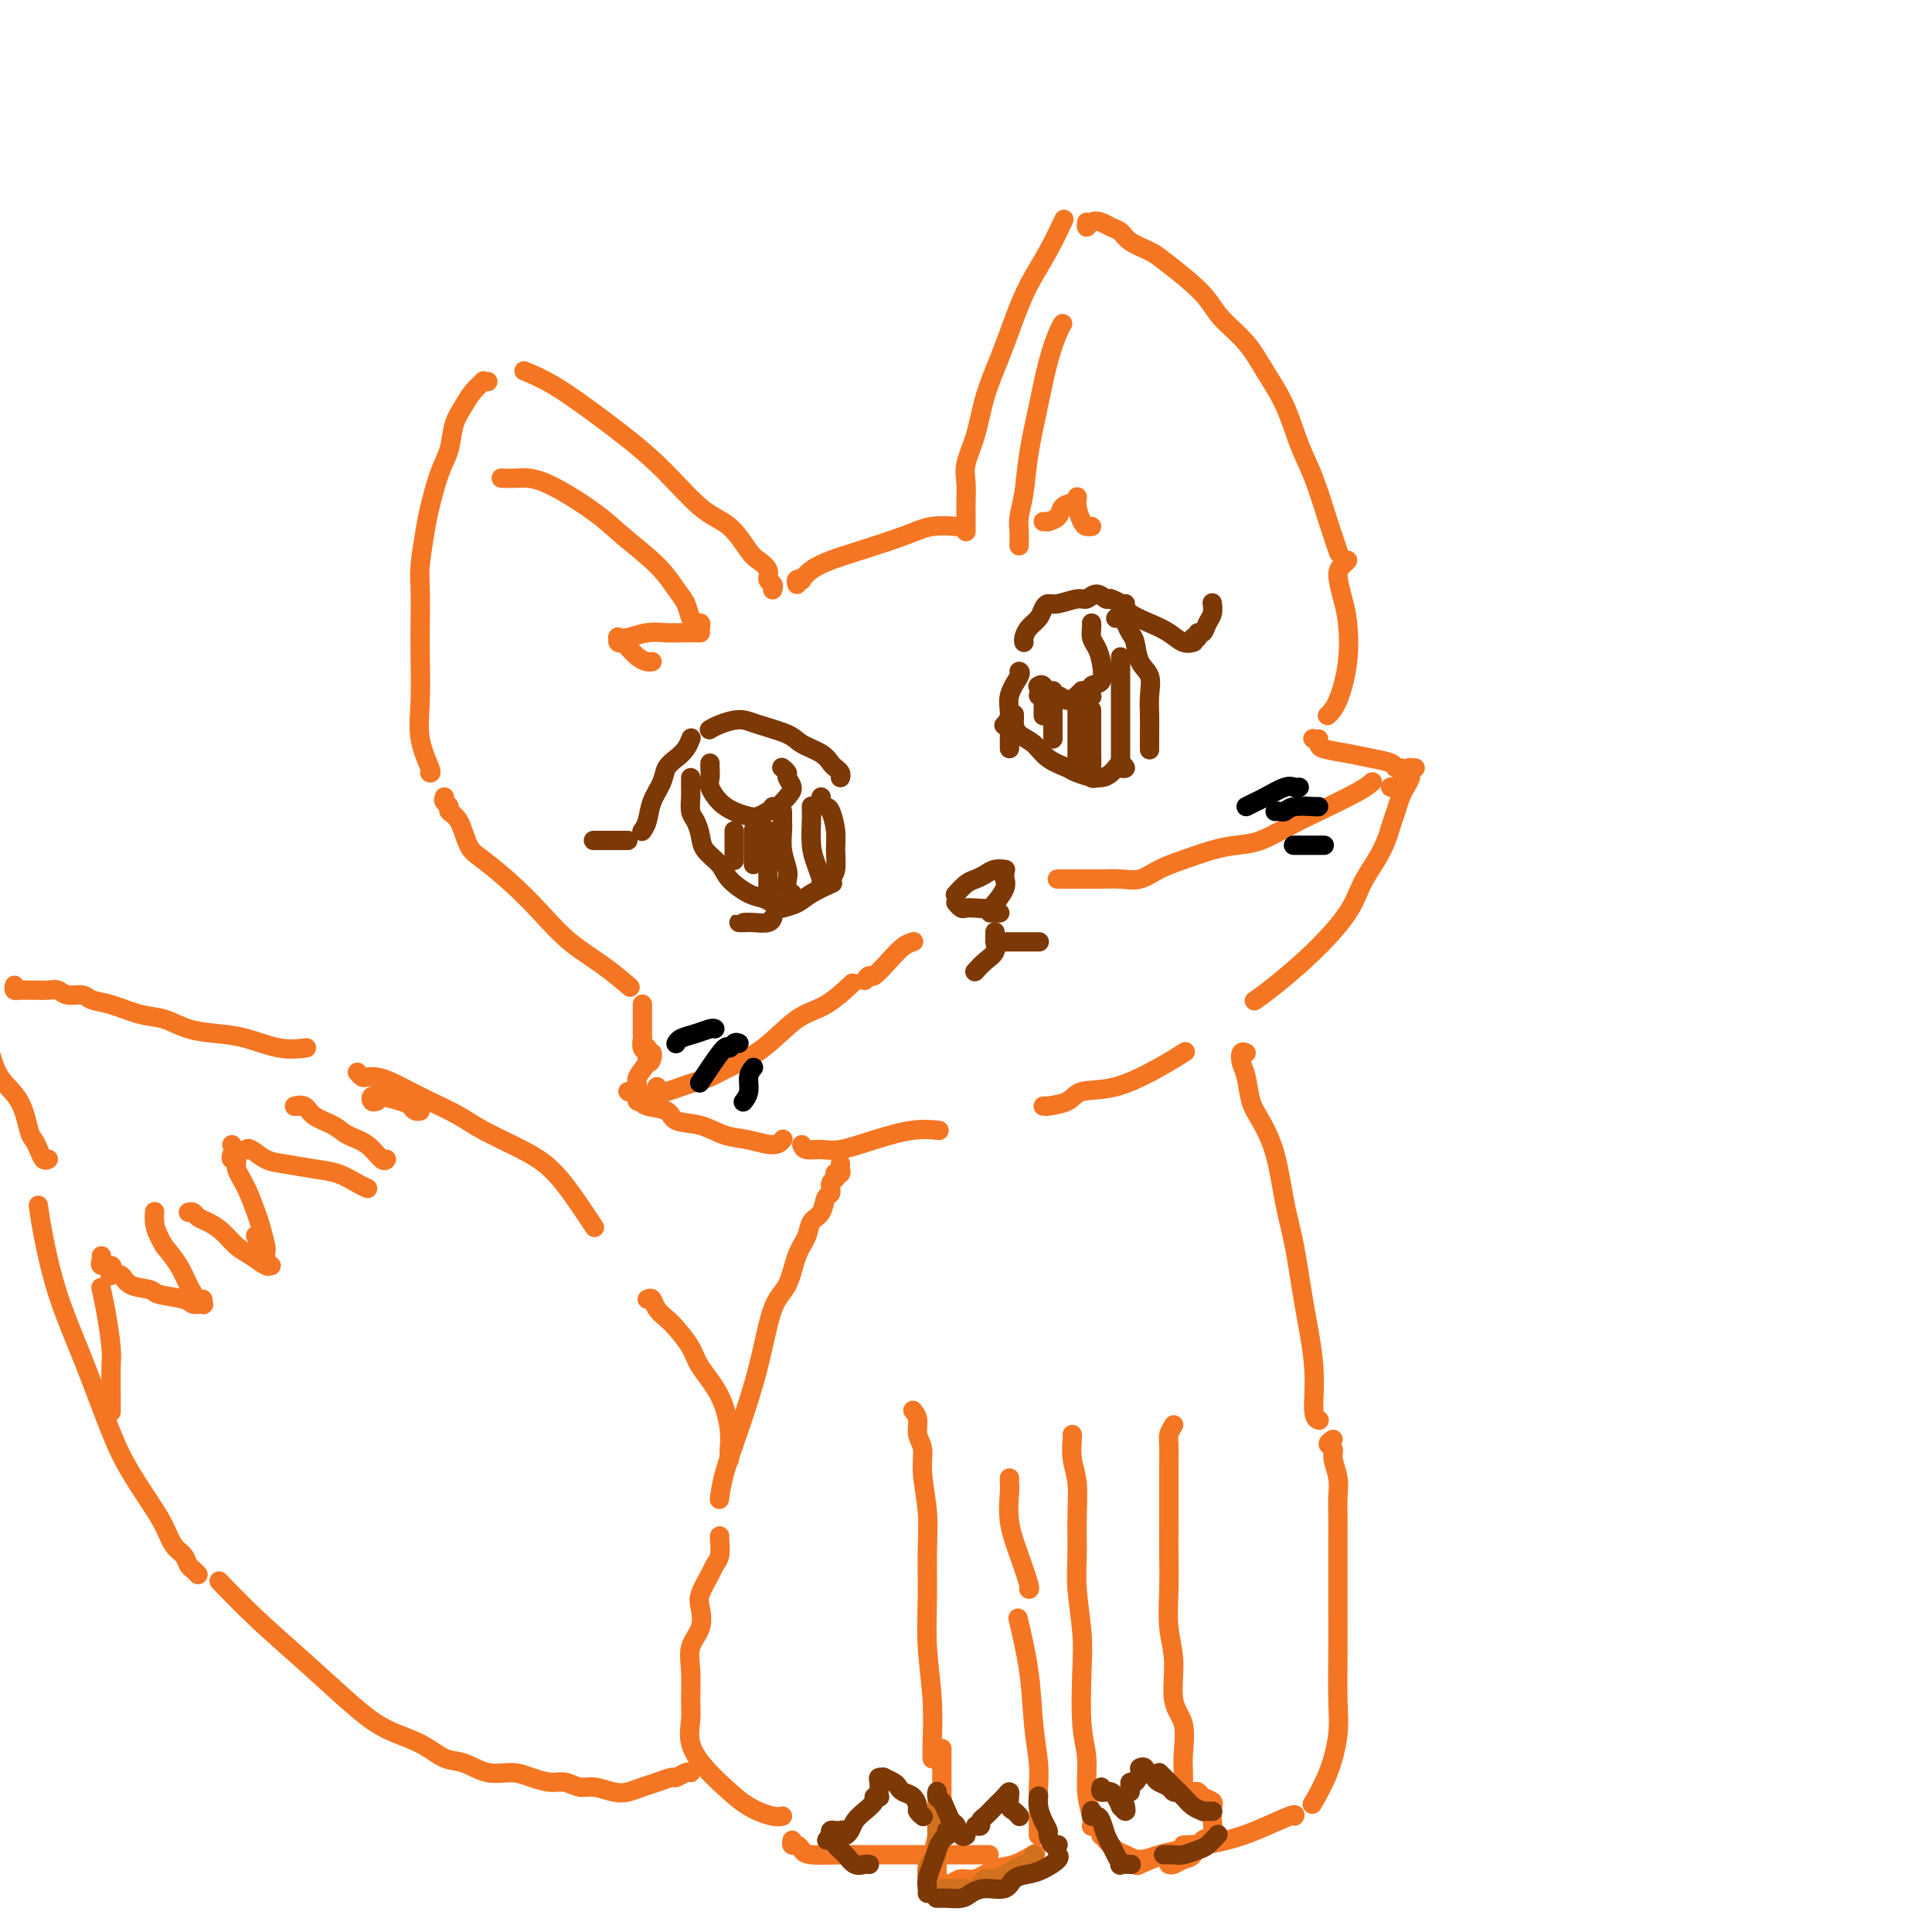 <svg viewBox='0 0 400 400' version='1.1' xmlns='http://www.w3.org/2000/svg' xmlns:xlink='http://www.w3.org/1999/xlink'><g fill='none' stroke='#F47623' stroke-width='4' stroke-linecap='round' stroke-linejoin='round'><path d='M160,122c-0.034,0.095 -0.068,0.191 0,0c0.068,-0.191 0.238,-0.667 0,-1c-0.238,-0.333 -0.884,-0.523 -1,-1c-0.116,-0.477 0.296,-1.242 0,-2c-0.296,-0.758 -1.302,-1.508 -2,-2c-0.698,-0.492 -1.088,-0.726 -2,-2c-0.912,-1.274 -2.345,-3.587 -4,-5c-1.655,-1.413 -3.530,-1.927 -6,-4c-2.470,-2.073 -5.535,-5.705 -9,-9c-3.465,-3.295 -7.331,-6.254 -11,-9c-3.669,-2.746 -7.142,-5.278 -10,-7c-2.858,-1.722 -5.102,-2.635 -6,-3c-0.898,-0.365 -0.449,-0.183 0,0'/><path d='M101,79c-0.471,0.043 -0.942,0.085 -1,0c-0.058,-0.085 0.298,-0.298 0,0c-0.298,0.298 -1.248,1.108 -2,2c-0.752,0.892 -1.304,1.866 -2,3c-0.696,1.134 -1.534,2.428 -2,4c-0.466,1.572 -0.559,3.421 -1,5c-0.441,1.579 -1.228,2.888 -2,5c-0.772,2.112 -1.527,5.028 -2,7c-0.473,1.972 -0.663,2.999 -1,5c-0.337,2.001 -0.822,4.977 -1,7c-0.178,2.023 -0.050,3.095 0,5c0.050,1.905 0.021,4.644 0,7c-0.021,2.356 -0.034,4.330 0,7c0.034,2.670 0.114,6.036 0,9c-0.114,2.964 -0.422,5.526 0,8c0.422,2.474 1.575,4.858 2,6c0.425,1.142 0.121,1.040 0,1c-0.121,-0.040 -0.061,-0.020 0,0'/><path d='M165,121c-0.123,-0.410 -0.246,-0.820 0,-1c0.246,-0.180 0.862,-0.130 1,0c0.138,0.130 -0.200,0.341 0,0c0.200,-0.341 0.939,-1.234 2,-2c1.061,-0.766 2.443,-1.407 4,-2c1.557,-0.593 3.290,-1.140 6,-2c2.710,-0.860 6.396,-2.035 9,-3c2.604,-0.965 4.124,-1.721 6,-2c1.876,-0.279 4.107,-0.080 5,0c0.893,0.080 0.446,0.040 0,0'/><path d='M200,110c0.000,0.070 0.001,0.140 0,0c-0.001,-0.140 -0.002,-0.489 0,-1c0.002,-0.511 0.007,-1.183 0,-2c-0.007,-0.817 -0.025,-1.780 0,-3c0.025,-1.220 0.092,-2.697 0,-4c-0.092,-1.303 -0.345,-2.433 0,-4c0.345,-1.567 1.288,-3.572 2,-6c0.712,-2.428 1.194,-5.280 2,-8c0.806,-2.720 1.936,-5.308 3,-8c1.064,-2.692 2.061,-5.489 3,-8c0.939,-2.511 1.819,-4.735 3,-7c1.181,-2.265 2.664,-4.571 4,-7c1.336,-2.429 2.525,-4.980 3,-6c0.475,-1.020 0.238,-0.510 0,0'/><path d='M225,46c-0.065,0.529 -0.130,1.058 0,1c0.130,-0.058 0.456,-0.703 1,-1c0.544,-0.297 1.308,-0.245 2,0c0.692,0.245 1.313,0.683 2,1c0.687,0.317 1.439,0.514 2,1c0.561,0.486 0.930,1.263 2,2c1.070,0.737 2.840,1.434 4,2c1.160,0.566 1.710,0.999 3,2c1.290,1.001 3.320,2.569 5,4c1.680,1.431 3.009,2.725 4,4c0.991,1.275 1.644,2.531 3,4c1.356,1.469 3.416,3.151 5,5c1.584,1.849 2.693,3.865 4,6c1.307,2.135 2.813,4.391 4,7c1.187,2.609 2.056,5.572 3,8c0.944,2.428 1.964,4.321 3,7c1.036,2.679 2.086,6.144 3,9c0.914,2.856 1.690,5.102 2,6c0.310,0.898 0.155,0.449 0,0'/><path d='M92,165c-0.126,0.333 -0.252,0.666 0,1c0.252,0.334 0.883,0.668 1,1c0.117,0.332 -0.280,0.664 0,1c0.280,0.336 1.238,0.678 2,2c0.762,1.322 1.328,3.623 2,5c0.672,1.377 1.452,1.830 3,3c1.548,1.170 3.866,3.057 6,5c2.134,1.943 4.086,3.943 6,6c1.914,2.057 3.791,4.170 6,6c2.209,1.830 4.748,3.377 7,5c2.252,1.623 4.215,3.321 5,4c0.785,0.679 0.393,0.340 0,0'/><path d='M279,116c-0.286,0.320 -0.573,0.641 -1,1c-0.427,0.359 -0.996,0.757 -1,2c-0.004,1.243 0.555,3.332 1,5c0.445,1.668 0.774,2.917 1,5c0.226,2.083 0.349,5.002 0,8c-0.349,2.998 -1.171,6.076 -2,8c-0.829,1.924 -1.665,2.692 -2,3c-0.335,0.308 -0.167,0.154 0,0'/><path d='M133,208c0.000,-0.081 0.000,-0.162 0,0c-0.000,0.162 -0.000,0.568 0,1c0.000,0.432 0.000,0.889 0,1c-0.000,0.111 -0.000,-0.125 0,0c0.000,0.125 0.000,0.610 0,1c-0.000,0.390 -0.001,0.686 0,1c0.001,0.314 0.004,0.647 0,1c-0.004,0.353 -0.015,0.725 0,1c0.015,0.275 0.057,0.452 0,1c-0.057,0.548 -0.211,1.466 0,2c0.211,0.534 0.788,0.682 1,1c0.212,0.318 0.061,0.805 0,1c-0.061,0.195 -0.030,0.097 0,0'/><path d='M134,219c0.381,1.762 0.833,0.667 1,0c0.167,-0.667 0.048,-0.905 0,-1c-0.048,-0.095 -0.024,-0.048 0,0'/><path d='M134,217c0.017,-0.073 0.033,-0.146 0,0c-0.033,0.146 -0.117,0.512 0,1c0.117,0.488 0.433,1.097 0,2c-0.433,0.903 -1.616,2.098 -2,3c-0.384,0.902 0.032,1.510 0,2c-0.032,0.490 -0.511,0.864 -1,1c-0.489,0.136 -0.989,0.036 -1,0c-0.011,-0.036 0.467,-0.007 1,0c0.533,0.007 1.123,-0.009 1,0c-0.123,0.009 -0.957,0.041 -1,0c-0.043,-0.041 0.707,-0.155 1,0c0.293,0.155 0.131,0.581 0,1c-0.131,0.419 -0.231,0.832 0,1c0.231,0.168 0.794,0.090 1,0c0.206,-0.090 0.056,-0.194 0,0c-0.056,0.194 -0.018,0.686 1,1c1.018,0.314 3.015,0.451 4,1c0.985,0.549 0.956,1.511 2,2c1.044,0.489 3.159,0.506 5,1c1.841,0.494 3.408,1.467 5,2c1.592,0.533 3.210,0.627 5,1c1.790,0.373 3.751,1.023 5,1c1.249,-0.023 1.785,-0.721 2,-1c0.215,-0.279 0.107,-0.140 0,0'/><path d='M273,153c-0.392,0.024 -0.784,0.048 -1,0c-0.216,-0.048 -0.257,-0.167 0,0c0.257,0.167 0.811,0.622 1,1c0.189,0.378 0.011,0.679 1,1c0.989,0.321 3.144,0.660 5,1c1.856,0.340 3.412,0.679 5,1c1.588,0.321 3.209,0.622 4,1c0.791,0.378 0.751,0.833 1,1c0.249,0.167 0.785,0.048 1,0c0.215,-0.048 0.107,-0.024 0,0'/><path d='M292,159c0.536,-0.007 1.073,-0.014 1,0c-0.073,0.014 -0.755,0.049 -1,0c-0.245,-0.049 -0.054,-0.180 0,0c0.054,0.180 -0.028,0.673 0,1c0.028,0.327 0.166,0.488 0,1c-0.166,0.512 -0.636,1.376 -1,2c-0.364,0.624 -0.622,1.009 -1,2c-0.378,0.991 -0.877,2.588 -1,3c-0.123,0.412 0.129,-0.362 0,0c-0.129,0.362 -0.639,1.861 -1,3c-0.361,1.139 -0.571,1.919 -1,3c-0.429,1.081 -1.076,2.463 -2,4c-0.924,1.537 -2.125,3.228 -3,5c-0.875,1.772 -1.422,3.624 -3,6c-1.578,2.376 -4.186,5.276 -7,8c-2.814,2.724 -5.835,5.272 -8,7c-2.165,1.728 -3.476,2.637 -4,3c-0.524,0.363 -0.262,0.182 0,0'/><path d='M166,237c0.162,0.435 0.324,0.869 1,1c0.676,0.131 1.867,-0.042 3,0c1.133,0.042 2.210,0.299 4,0c1.790,-0.299 4.294,-1.152 7,-2c2.706,-0.848 5.613,-1.690 8,-2c2.387,-0.310 4.253,-0.089 5,0c0.747,0.089 0.373,0.044 0,0'/><path d='M217,229c-0.565,0.004 -1.130,0.008 -1,0c0.130,-0.008 0.953,-0.027 1,0c0.047,0.027 -0.684,0.100 0,0c0.684,-0.100 2.783,-0.374 4,-1c1.217,-0.626 1.553,-1.604 3,-2c1.447,-0.396 4.007,-0.209 7,-1c2.993,-0.791 6.421,-2.559 9,-4c2.579,-1.441 4.308,-2.555 5,-3c0.692,-0.445 0.346,-0.223 0,0'/><path d='M174,241c-0.002,0.022 -0.004,0.045 0,0c0.004,-0.045 0.015,-0.156 0,0c-0.015,0.156 -0.055,0.581 0,1c0.055,0.419 0.207,0.832 0,1c-0.207,0.168 -0.773,0.091 -1,0c-0.227,-0.091 -0.117,-0.195 0,0c0.117,0.195 0.240,0.689 0,1c-0.240,0.311 -0.842,0.439 -1,1c-0.158,0.561 0.127,1.557 0,2c-0.127,0.443 -0.667,0.335 -1,1c-0.333,0.665 -0.458,2.103 -1,3c-0.542,0.897 -1.499,1.251 -2,2c-0.501,0.749 -0.545,1.891 -1,3c-0.455,1.109 -1.322,2.183 -2,4c-0.678,1.817 -1.169,4.375 -2,6c-0.831,1.625 -2.002,2.317 -3,5c-0.998,2.683 -1.823,7.357 -3,12c-1.177,4.643 -2.707,9.255 -4,13c-1.293,3.745 -2.348,6.624 -3,9c-0.652,2.376 -0.901,4.250 -1,5c-0.099,0.750 -0.050,0.375 0,0'/><path d='M149,318c-0.026,0.135 -0.053,0.270 0,1c0.053,0.730 0.185,2.056 0,3c-0.185,0.944 -0.689,1.505 -1,2c-0.311,0.495 -0.431,0.925 -1,2c-0.569,1.075 -1.588,2.795 -2,4c-0.412,1.205 -0.216,1.894 0,3c0.216,1.106 0.451,2.629 0,4c-0.451,1.371 -1.587,2.588 -2,4c-0.413,1.412 -0.102,3.017 0,5c0.102,1.983 -0.004,4.343 0,6c0.004,1.657 0.117,2.611 0,4c-0.117,1.389 -0.463,3.213 0,5c0.463,1.787 1.735,3.537 3,5c1.265,1.463 2.521,2.641 4,4c1.479,1.359 3.180,2.900 5,4c1.820,1.100 3.759,1.758 5,2c1.241,0.242 1.783,0.069 2,0c0.217,-0.069 0.108,-0.035 0,0'/><path d='M258,218c-0.398,-0.170 -0.795,-0.340 -1,0c-0.205,0.340 -0.217,1.191 0,2c0.217,0.809 0.663,1.575 1,3c0.337,1.425 0.566,3.509 1,5c0.434,1.491 1.074,2.388 2,4c0.926,1.612 2.137,3.939 3,7c0.863,3.061 1.379,6.855 2,10c0.621,3.145 1.347,5.641 2,9c0.653,3.359 1.233,7.580 2,12c0.767,4.420 1.721,9.041 2,13c0.279,3.959 -0.117,7.258 0,9c0.117,1.742 0.748,1.926 1,2c0.252,0.074 0.126,0.037 0,0'/><path d='M276,298c-0.544,0.344 -1.088,0.689 -1,1c0.088,0.311 0.808,0.590 1,1c0.192,0.410 -0.145,0.953 0,2c0.145,1.047 0.771,2.598 1,4c0.229,1.402 0.061,2.656 0,4c-0.061,1.344 -0.016,2.780 0,4c0.016,1.220 0.005,2.226 0,4c-0.005,1.774 -0.002,4.318 0,6c0.002,1.682 0.002,2.501 0,4c-0.002,1.499 -0.005,3.676 0,6c0.005,2.324 0.018,4.795 0,8c-0.018,3.205 -0.068,7.143 0,10c0.068,2.857 0.255,4.632 0,7c-0.255,2.368 -0.953,5.330 -2,8c-1.047,2.670 -2.442,5.049 -3,6c-0.558,0.951 -0.279,0.476 0,0'/><path d='M164,381c-0.088,0.445 -0.177,0.890 0,1c0.177,0.110 0.618,-0.114 1,0c0.382,0.114 0.703,0.566 1,1c0.297,0.434 0.568,0.848 2,1c1.432,0.152 4.024,0.041 6,0c1.976,-0.041 3.336,-0.011 5,0c1.664,0.011 3.631,0.003 6,0c2.369,-0.003 5.140,-0.001 7,0c1.860,0.001 2.808,0.000 5,0c2.192,-0.000 5.626,-0.000 7,0c1.374,0.000 0.687,0.000 0,0'/><path d='M245,382c0.302,-0.001 0.603,-0.003 1,0c0.397,0.003 0.889,0.010 1,0c0.111,-0.010 -0.159,-0.038 0,0c0.159,0.038 0.746,0.144 2,0c1.254,-0.144 3.173,-0.536 5,-1c1.827,-0.464 3.562,-1.001 6,-2c2.438,-0.999 5.579,-2.461 7,-3c1.421,-0.539 1.120,-0.154 1,0c-0.120,0.154 -0.060,0.077 0,0'/><path d='M189,292c0.455,0.570 0.910,1.140 1,2c0.090,0.860 -0.186,2.010 0,3c0.186,0.990 0.835,1.818 1,3c0.165,1.182 -0.153,2.716 0,5c0.153,2.284 0.777,5.317 1,8c0.223,2.683 0.046,5.015 0,8c-0.046,2.985 0.040,6.621 0,10c-0.040,3.379 -0.207,6.499 0,10c0.207,3.501 0.787,7.382 1,11c0.213,3.618 0.057,6.974 0,9c-0.057,2.026 -0.016,2.722 0,3c0.016,0.278 0.008,0.139 0,0'/><path d='M195,362c0.000,0.449 0.000,0.898 0,1c-0.000,0.102 -0.000,-0.144 0,0c0.000,0.144 0.000,0.676 0,1c-0.000,0.324 -0.000,0.440 0,1c0.000,0.560 0.001,1.566 0,2c-0.001,0.434 -0.004,0.298 0,1c0.004,0.702 0.016,2.241 0,3c-0.016,0.759 -0.060,0.737 0,1c0.060,0.263 0.222,0.810 0,2c-0.222,1.190 -0.830,3.022 -1,4c-0.170,0.978 0.098,1.100 0,2c-0.098,0.900 -0.562,2.577 -1,4c-0.438,1.423 -0.849,2.591 -1,3c-0.151,0.409 -0.040,0.058 0,0c0.040,-0.058 0.011,0.177 0,0c-0.011,-0.177 -0.003,-0.765 0,-1c0.003,-0.235 0.002,-0.118 0,0'/><path d='M194,385c-0.001,0.334 -0.002,0.668 0,1c0.002,0.332 0.007,0.663 0,1c-0.007,0.337 -0.028,0.680 0,1c0.028,0.320 0.104,0.617 0,1c-0.104,0.383 -0.388,0.851 0,1c0.388,0.149 1.447,-0.020 2,0c0.553,0.020 0.600,0.228 1,0c0.400,-0.228 1.151,-0.892 2,-1c0.849,-0.108 1.794,0.338 3,0c1.206,-0.338 2.674,-1.462 4,-2c1.326,-0.538 2.511,-0.491 4,-1c1.489,-0.509 3.283,-1.574 4,-2c0.717,-0.426 0.359,-0.213 0,0'/><path d='M215,380c-0.000,-0.361 -0.000,-0.721 0,-1c0.000,-0.279 0.001,-0.476 0,-1c-0.001,-0.524 -0.004,-1.374 0,-2c0.004,-0.626 0.013,-1.029 0,-2c-0.013,-0.971 -0.049,-2.510 0,-4c0.049,-1.490 0.185,-2.930 0,-5c-0.185,-2.070 -0.689,-4.771 -1,-8c-0.311,-3.229 -0.430,-6.985 -1,-11c-0.570,-4.015 -1.591,-8.290 -2,-10c-0.409,-1.710 -0.204,-0.855 0,0'/><path d='M209,306c-0.012,0.334 -0.024,0.668 0,1c0.024,0.332 0.083,0.663 0,2c-0.083,1.337 -0.310,3.679 0,6c0.310,2.321 1.155,4.622 2,7c0.845,2.378 1.689,4.832 2,6c0.311,1.168 0.089,1.048 0,1c-0.089,-0.048 -0.044,-0.024 0,0'/><path d='M222,297c0.030,0.079 0.061,0.158 0,1c-0.061,0.842 -0.213,2.447 0,4c0.213,1.553 0.793,3.054 1,5c0.207,1.946 0.042,4.338 0,7c-0.042,2.662 0.040,5.593 0,8c-0.040,2.407 -0.203,4.290 0,7c0.203,2.710 0.771,6.247 1,9c0.229,2.753 0.118,4.723 0,8c-0.118,3.277 -0.242,7.863 0,11c0.242,3.137 0.849,4.827 1,7c0.151,2.173 -0.156,4.831 0,7c0.156,2.169 0.774,3.849 1,5c0.226,1.151 0.061,1.771 0,2c-0.061,0.229 -0.017,0.065 0,0c0.017,-0.065 0.009,-0.033 0,0'/><path d='M228,379c0.017,0.438 0.034,0.876 0,1c-0.034,0.124 -0.120,-0.067 0,0c0.120,0.067 0.447,0.393 1,1c0.553,0.607 1.333,1.494 2,2c0.667,0.506 1.219,0.629 2,1c0.781,0.371 1.789,0.989 3,1c1.211,0.011 2.626,-0.585 4,-1c1.374,-0.415 2.709,-0.647 4,-1c1.291,-0.353 2.540,-0.826 3,-1c0.460,-0.174 0.131,-0.050 0,0c-0.131,0.050 -0.066,0.025 0,0'/><path d='M243,295c-0.423,0.704 -0.845,1.408 -1,2c-0.155,0.592 -0.042,1.072 0,2c0.042,0.928 0.011,2.303 0,4c-0.011,1.697 -0.004,3.716 0,6c0.004,2.284 0.005,4.834 0,7c-0.005,2.166 -0.018,3.948 0,6c0.018,2.052 0.065,4.374 0,7c-0.065,2.626 -0.242,5.557 0,8c0.242,2.443 0.902,4.399 1,7c0.098,2.601 -0.366,5.846 0,8c0.366,2.154 1.562,3.218 2,5c0.438,1.782 0.117,4.281 0,6c-0.117,1.719 -0.031,2.657 0,4c0.031,1.343 0.008,3.092 0,4c-0.008,0.908 -0.002,0.974 0,1c0.002,0.026 0.001,0.013 0,0'/><path d='M245,371c0.024,-0.000 0.048,-0.001 0,0c-0.048,0.001 -0.169,0.003 0,0c0.169,-0.003 0.627,-0.012 1,0c0.373,0.012 0.660,0.045 1,0c0.340,-0.045 0.732,-0.167 1,0c0.268,0.167 0.411,0.624 1,1c0.589,0.376 1.623,0.672 2,1c0.377,0.328 0.095,0.688 0,1c-0.095,0.312 -0.003,0.578 0,1c0.003,0.422 -0.082,1.002 0,2c0.082,0.998 0.331,2.415 0,3c-0.331,0.585 -1.241,0.339 -2,1c-0.759,0.661 -1.366,2.230 -2,3c-0.634,0.770 -1.294,0.743 -2,1c-0.706,0.257 -1.459,0.800 -2,1c-0.541,0.200 -0.869,0.057 -1,0c-0.131,-0.057 -0.066,-0.029 0,0'/><path d='M247,382c0.105,0.026 0.209,0.053 0,0c-0.209,-0.053 -0.733,-0.185 -1,0c-0.267,0.185 -0.278,0.689 -1,1c-0.722,0.311 -2.156,0.430 -4,1c-1.844,0.570 -4.098,1.591 -5,2c-0.902,0.409 -0.451,0.204 0,0'/><path d='M143,367c-0.207,-0.120 -0.414,-0.239 -1,0c-0.586,0.239 -1.549,0.838 -2,1c-0.451,0.162 -0.388,-0.113 -1,0c-0.612,0.113 -1.900,0.615 -3,1c-1.100,0.385 -2.013,0.654 -3,1c-0.987,0.346 -2.049,0.768 -3,1c-0.951,0.232 -1.790,0.273 -3,0c-1.210,-0.273 -2.792,-0.860 -4,-1c-1.208,-0.140 -2.044,0.169 -3,0c-0.956,-0.169 -2.032,-0.814 -3,-1c-0.968,-0.186 -1.826,0.086 -3,0c-1.174,-0.086 -2.662,-0.532 -4,-1c-1.338,-0.468 -2.526,-0.958 -4,-1c-1.474,-0.042 -3.236,0.362 -5,0c-1.764,-0.362 -3.531,-1.492 -5,-2c-1.469,-0.508 -2.640,-0.394 -4,-1c-1.360,-0.606 -2.909,-1.933 -5,-3c-2.091,-1.067 -4.722,-1.874 -7,-3c-2.278,-1.126 -4.201,-2.573 -7,-5c-2.799,-2.427 -6.472,-5.836 -10,-9c-3.528,-3.164 -6.911,-6.083 -10,-9c-3.089,-2.917 -5.882,-5.834 -7,-7c-1.118,-1.166 -0.559,-0.583 0,0'/><path d='M41,326c-0.327,-0.361 -0.653,-0.721 -1,-1c-0.347,-0.279 -0.713,-0.476 -1,-1c-0.287,-0.524 -0.495,-1.376 -1,-2c-0.505,-0.624 -1.305,-1.020 -2,-2c-0.695,-0.980 -1.283,-2.542 -2,-4c-0.717,-1.458 -1.563,-2.810 -3,-5c-1.437,-2.190 -3.463,-5.217 -5,-8c-1.537,-2.783 -2.583,-5.321 -4,-9c-1.417,-3.679 -3.203,-8.500 -5,-13c-1.797,-4.500 -3.605,-8.680 -5,-13c-1.395,-4.320 -2.375,-8.778 -3,-12c-0.625,-3.222 -0.893,-5.206 -1,-6c-0.107,-0.794 -0.054,-0.397 0,0'/><path d='M10,240c-0.334,0.171 -0.668,0.342 -1,0c-0.332,-0.342 -0.662,-1.198 -1,-2c-0.338,-0.802 -0.683,-1.550 -1,-2c-0.317,-0.450 -0.607,-0.601 -1,-2c-0.393,-1.399 -0.889,-4.045 -2,-6c-1.111,-1.955 -2.838,-3.219 -4,-5c-1.162,-1.781 -1.761,-4.080 -2,-5c-0.239,-0.920 -0.120,-0.460 0,0'/><path d='M3,204c-0.094,0.423 -0.187,0.846 0,1c0.187,0.154 0.655,0.040 1,0c0.345,-0.040 0.567,-0.007 1,0c0.433,0.007 1.079,-0.013 2,0c0.921,0.013 2.118,0.059 3,0c0.882,-0.059 1.448,-0.224 2,0c0.552,0.224 1.091,0.838 2,1c0.909,0.162 2.188,-0.126 3,0c0.812,0.126 1.156,0.667 2,1c0.844,0.333 2.188,0.457 4,1c1.812,0.543 4.092,1.506 6,2c1.908,0.494 3.443,0.518 5,1c1.557,0.482 3.136,1.422 5,2c1.864,0.578 4.013,0.796 6,1c1.987,0.204 3.811,0.395 6,1c2.189,0.605 4.743,1.624 7,2c2.257,0.376 4.216,0.107 5,0c0.784,-0.107 0.392,-0.054 0,0'/><path d='M74,222c0.353,0.418 0.706,0.836 1,1c0.294,0.164 0.530,0.073 1,0c0.470,-0.073 1.175,-0.130 2,0c0.825,0.130 1.771,0.445 3,1c1.229,0.555 2.743,1.348 4,2c1.257,0.652 2.259,1.163 4,2c1.741,0.837 4.221,1.999 6,3c1.779,1.001 2.859,1.841 5,3c2.141,1.159 5.344,2.636 8,4c2.656,1.364 4.763,2.613 7,5c2.237,2.387 4.602,5.912 6,8c1.398,2.088 1.828,2.739 2,3c0.172,0.261 0.086,0.130 0,0'/><path d='M134,269c0.360,-0.175 0.719,-0.350 1,0c0.281,0.350 0.482,1.225 1,2c0.518,0.775 1.353,1.450 2,2c0.647,0.550 1.105,0.976 2,2c0.895,1.024 2.226,2.648 3,4c0.774,1.352 0.992,2.433 2,4c1.008,1.567 2.806,3.622 4,6c1.194,2.378 1.784,5.081 2,7c0.216,1.919 0.058,3.055 0,4c-0.058,0.945 -0.017,1.699 0,2c0.017,0.301 0.008,0.151 0,0'/><path d='M23,292c-0.002,0.321 -0.003,0.643 0,0c0.003,-0.643 0.011,-2.250 0,-4c-0.011,-1.750 -0.042,-3.643 0,-5c0.042,-1.357 0.156,-2.178 0,-4c-0.156,-1.822 -0.580,-4.644 -1,-7c-0.420,-2.356 -0.834,-4.244 -1,-5c-0.166,-0.756 -0.083,-0.378 0,0'/><path d='M21,260c-0.016,0.455 -0.033,0.910 0,1c0.033,0.090 0.114,-0.186 0,0c-0.114,0.186 -0.423,0.834 0,1c0.423,0.166 1.577,-0.152 2,0c0.423,0.152 0.113,0.772 0,1c-0.113,0.228 -0.030,0.065 0,0c0.030,-0.065 0.006,-0.031 0,0c-0.006,0.031 0.005,0.059 0,0c-0.005,-0.059 -0.026,-0.205 0,0c0.026,0.205 0.098,0.762 0,1c-0.098,0.238 -0.367,0.158 0,0c0.367,-0.158 1.370,-0.393 2,0c0.630,0.393 0.889,1.416 2,2c1.111,0.584 3.076,0.731 4,1c0.924,0.269 0.808,0.662 2,1c1.192,0.338 3.693,0.622 5,1c1.307,0.378 1.420,0.850 2,1c0.580,0.150 1.627,-0.020 2,0c0.373,0.020 0.070,0.232 0,0c-0.070,-0.232 0.092,-0.907 0,-1c-0.092,-0.093 -0.437,0.398 -1,0c-0.563,-0.398 -1.344,-1.684 -2,-3c-0.656,-1.316 -1.187,-2.662 -2,-4c-0.813,-1.338 -1.906,-2.669 -3,-4'/><path d='M34,258c-1.690,-2.869 -1.917,-4.042 -2,-5c-0.083,-0.958 -0.024,-1.702 0,-2c0.024,-0.298 0.012,-0.149 0,0'/><path d='M39,251c0.351,-0.093 0.702,-0.187 1,0c0.298,0.187 0.544,0.654 1,1c0.456,0.346 1.124,0.569 2,1c0.876,0.431 1.961,1.068 3,2c1.039,0.932 2.031,2.160 3,3c0.969,0.840 1.916,1.294 3,2c1.084,0.706 2.305,1.665 3,2c0.695,0.335 0.863,0.046 1,0c0.137,-0.046 0.243,0.152 0,0c-0.243,-0.152 -0.836,-0.654 -1,-1c-0.164,-0.346 0.100,-0.536 0,-1c-0.100,-0.464 -0.565,-1.202 -1,-2c-0.435,-0.798 -0.838,-1.657 -1,-2c-0.162,-0.343 -0.081,-0.172 0,0'/><path d='M48,237c0.000,0.000 0.100,0.100 0.1,0.1'/><path d='M48,239c-0.126,0.461 -0.251,0.921 0,1c0.251,0.079 0.879,-0.224 1,0c0.121,0.224 -0.265,0.974 0,2c0.265,1.026 1.181,2.327 2,4c0.819,1.673 1.540,3.716 2,5c0.460,1.284 0.659,1.808 1,3c0.341,1.192 0.822,3.052 1,4c0.178,0.948 0.051,0.985 0,1c-0.051,0.015 -0.025,0.007 0,0'/><path d='M51,238c-0.044,0.054 -0.088,0.109 0,0c0.088,-0.109 0.308,-0.381 1,0c0.692,0.381 1.855,1.415 3,2c1.145,0.585 2.272,0.721 4,1c1.728,0.279 4.057,0.702 6,1c1.943,0.298 3.501,0.472 5,1c1.499,0.528 2.938,1.410 4,2c1.062,0.590 1.748,0.890 2,1c0.252,0.110 0.072,0.032 0,0c-0.072,-0.032 -0.036,-0.016 0,0'/><path d='M62,229c-0.616,0.048 -1.233,0.096 -1,0c0.233,-0.096 1.314,-0.337 2,0c0.686,0.337 0.975,1.250 2,2c1.025,0.750 2.786,1.336 4,2c1.214,0.664 1.881,1.407 3,2c1.119,0.593 2.692,1.035 4,2c1.308,0.965 2.352,2.452 3,3c0.648,0.548 0.899,0.157 1,0c0.101,-0.157 0.050,-0.078 0,0'/><path d='M78,228c-0.393,0.115 -0.786,0.230 -1,0c-0.214,-0.230 -0.251,-0.805 0,-1c0.251,-0.195 0.788,-0.010 1,0c0.212,0.010 0.099,-0.155 1,0c0.901,0.155 2.816,0.630 4,1c1.184,0.370 1.637,0.635 2,1c0.363,0.365 0.636,0.829 1,1c0.364,0.171 0.818,0.049 1,0c0.182,-0.049 0.091,-0.024 0,0'/><path d='M145,130c0.088,-0.433 0.176,-0.866 0,-1c-0.176,-0.134 -0.617,0.031 -1,0c-0.383,-0.031 -0.710,-0.258 -1,-1c-0.290,-0.742 -0.543,-1.998 -1,-3c-0.457,-1.002 -1.118,-1.750 -2,-3c-0.882,-1.250 -1.986,-3.000 -4,-5c-2.014,-2.000 -4.939,-4.249 -7,-6c-2.061,-1.751 -3.257,-3.005 -6,-5c-2.743,-1.995 -7.034,-4.731 -10,-6c-2.966,-1.269 -4.606,-1.073 -6,-1c-1.394,0.073 -2.541,0.021 -3,0c-0.459,-0.021 -0.229,-0.010 0,0'/><path d='M145,131c-0.298,0.000 -0.596,0.000 -1,0c-0.404,-0.000 -0.915,-0.001 -1,0c-0.085,0.001 0.255,0.004 0,0c-0.255,-0.004 -1.106,-0.015 -2,0c-0.894,0.015 -1.833,0.056 -3,0c-1.167,-0.056 -2.562,-0.207 -4,0c-1.438,0.207 -2.917,0.774 -4,1c-1.083,0.226 -1.769,0.113 -2,0c-0.231,-0.113 -0.007,-0.224 0,0c0.007,0.224 -0.203,0.785 0,1c0.203,0.215 0.817,0.086 1,0c0.183,-0.086 -0.067,-0.128 0,0c0.067,0.128 0.449,0.427 1,1c0.551,0.573 1.271,1.422 2,2c0.729,0.578 1.465,0.886 2,1c0.535,0.114 0.867,0.032 1,0c0.133,-0.032 0.066,-0.016 0,0'/><path d='M211,113c-0.007,-0.259 -0.014,-0.519 0,-1c0.014,-0.481 0.048,-1.185 0,-2c-0.048,-0.815 -0.179,-1.742 0,-3c0.179,-1.258 0.667,-2.848 1,-5c0.333,-2.152 0.510,-4.868 1,-8c0.490,-3.132 1.294,-6.682 2,-10c0.706,-3.318 1.313,-6.405 2,-9c0.687,-2.595 1.454,-4.699 2,-6c0.546,-1.301 0.870,-1.800 1,-2c0.130,-0.200 0.065,-0.100 0,0'/><path d='M216,108c0.479,-0.016 0.958,-0.031 1,0c0.042,0.031 -0.353,0.110 0,0c0.353,-0.110 1.454,-0.408 2,-1c0.546,-0.592 0.539,-1.479 1,-2c0.461,-0.521 1.392,-0.677 2,-1c0.608,-0.323 0.894,-0.814 1,-1c0.106,-0.186 0.031,-0.068 0,0c-0.031,0.068 -0.020,0.085 0,0c0.020,-0.085 0.047,-0.271 0,0c-0.047,0.271 -0.170,1.001 0,2c0.170,0.999 0.633,2.268 1,3c0.367,0.732 0.637,0.928 1,1c0.363,0.072 0.818,0.021 1,0c0.182,-0.021 0.091,-0.010 0,0'/></g>
<g fill='none' stroke='#7C3805' stroke-width='4' stroke-linecap='round' stroke-linejoin='round'><path d='M174,161c0.091,-0.327 0.183,-0.654 0,-1c-0.183,-0.346 -0.640,-0.711 -1,-1c-0.360,-0.289 -0.624,-0.500 -1,-1c-0.376,-0.500 -0.865,-1.287 -2,-2c-1.135,-0.713 -2.916,-1.351 -4,-2c-1.084,-0.649 -1.471,-1.309 -3,-2c-1.529,-0.691 -4.200,-1.415 -6,-2c-1.800,-0.585 -2.730,-1.033 -4,-1c-1.270,0.033 -2.880,0.547 -4,1c-1.120,0.453 -1.748,0.844 -2,1c-0.252,0.156 -0.126,0.078 0,0'/><path d='M143,153c0.068,-0.177 0.135,-0.355 0,0c-0.135,0.355 -0.474,1.241 -1,2c-0.526,0.759 -1.240,1.390 -2,2c-0.760,0.610 -1.566,1.201 -2,2c-0.434,0.799 -0.495,1.808 -1,3c-0.505,1.192 -1.455,2.567 -2,4c-0.545,1.433 -0.685,2.924 -1,4c-0.315,1.076 -0.804,1.736 -1,2c-0.196,0.264 -0.098,0.132 0,0'/><path d='M143,161c0.002,0.349 0.003,0.697 0,1c-0.003,0.303 -0.011,0.559 0,1c0.011,0.441 0.043,1.065 0,2c-0.043,0.935 -0.159,2.179 0,3c0.159,0.821 0.593,1.220 1,2c0.407,0.780 0.787,1.943 1,3c0.213,1.057 0.259,2.009 1,3c0.741,0.991 2.178,2.020 3,3c0.822,0.980 1.030,1.909 2,3c0.970,1.091 2.703,2.344 4,3c1.297,0.656 2.157,0.715 3,1c0.843,0.285 1.669,0.796 2,1c0.331,0.204 0.165,0.102 0,0'/><path d='M170,165c-0.091,0.314 -0.182,0.628 0,1c0.182,0.372 0.638,0.803 1,1c0.362,0.197 0.629,0.162 1,1c0.371,0.838 0.846,2.550 1,4c0.154,1.450 -0.011,2.637 0,4c0.011,1.363 0.199,2.901 0,4c-0.199,1.099 -0.784,1.757 -1,2c-0.216,0.243 -0.062,0.069 0,0c0.062,-0.069 0.031,-0.035 0,0'/><path d='M162,188c-0.281,0.069 -0.562,0.138 0,0c0.562,-0.138 1.968,-0.482 3,-1c1.032,-0.518 1.689,-1.211 3,-2c1.311,-0.789 3.276,-1.674 4,-2c0.724,-0.326 0.207,-0.093 0,0c-0.207,0.093 -0.103,0.047 0,0'/><path d='M208,150c-0.129,0.135 -0.259,0.271 0,0c0.259,-0.271 0.906,-0.948 1,-2c0.094,-1.052 -0.367,-2.478 0,-4c0.367,-1.522 1.560,-3.141 2,-4c0.440,-0.859 0.126,-0.960 0,-1c-0.126,-0.040 -0.063,-0.020 0,0'/><path d='M212,133c-0.059,-0.243 -0.118,-0.486 0,-1c0.118,-0.514 0.414,-1.299 1,-2c0.586,-0.701 1.463,-1.316 2,-2c0.537,-0.684 0.735,-1.436 1,-2c0.265,-0.564 0.599,-0.941 1,-1c0.401,-0.059 0.871,0.198 2,0c1.129,-0.198 2.917,-0.853 4,-1c1.083,-0.147 1.459,0.213 2,0c0.541,-0.213 1.245,-0.999 2,-1c0.755,-0.001 1.561,0.784 2,1c0.439,0.216 0.509,-0.138 1,0c0.491,0.138 1.401,0.768 2,1c0.599,0.232 0.885,0.066 1,0c0.115,-0.066 0.057,-0.033 0,0'/><path d='M229,124c0.474,0.018 0.948,0.035 1,0c0.052,-0.035 -0.317,-0.123 0,0c0.317,0.123 1.320,0.457 2,1c0.680,0.543 1.037,1.294 2,2c0.963,0.706 2.531,1.366 4,2c1.469,0.634 2.837,1.242 4,2c1.163,0.758 2.121,1.666 3,2c0.879,0.334 1.680,0.096 2,0c0.320,-0.096 0.160,-0.048 0,0'/><path d='M210,148c-0.003,-0.096 -0.006,-0.193 0,0c0.006,0.193 0.019,0.674 0,1c-0.019,0.326 -0.072,0.497 0,1c0.072,0.503 0.267,1.338 1,2c0.733,0.662 2.002,1.149 3,2c0.998,0.851 1.724,2.064 3,3c1.276,0.936 3.102,1.596 4,2c0.898,0.404 0.868,0.553 2,1c1.132,0.447 3.427,1.192 5,1c1.573,-0.192 2.423,-1.321 3,-2c0.577,-0.679 0.879,-0.908 1,-1c0.121,-0.092 0.060,-0.046 0,0'/><path d='M231,128c0.333,-0.061 0.665,-0.123 1,0c0.335,0.123 0.672,0.430 1,1c0.328,0.570 0.648,1.405 1,2c0.352,0.595 0.735,0.952 1,2c0.265,1.048 0.411,2.786 1,4c0.589,1.214 1.622,1.902 2,3c0.378,1.098 0.101,2.606 0,4c-0.101,1.394 -0.027,2.675 0,4c0.027,1.325 0.007,2.695 0,4c-0.007,1.305 -0.002,2.544 0,3c0.002,0.456 0.001,0.130 0,0c-0.001,-0.130 -0.000,-0.065 0,0'/><path d='M233,159c-0.565,-0.030 -1.131,-0.060 -1,0c0.131,0.060 0.958,0.208 1,0c0.042,-0.208 -0.702,-0.774 -1,-1c-0.298,-0.226 -0.149,-0.113 0,0'/><path d='M209,155c0.000,-0.200 0.000,-0.400 0,-1c0.000,-0.600 0.000,-1.600 0,-2c-0.000,-0.400 0.000,-0.200 0,0'/><path d='M247,132c0.447,0.126 0.894,0.253 1,0c0.106,-0.253 -0.129,-0.884 0,-1c0.129,-0.116 0.623,0.284 1,0c0.377,-0.284 0.637,-1.251 1,-2c0.363,-0.749 0.828,-1.278 1,-2c0.172,-0.722 0.049,-1.635 0,-2c-0.049,-0.365 -0.025,-0.183 0,0'/><path d='M130,174c-0.289,0.000 -0.579,0.000 -1,0c-0.421,0.000 -0.975,0.000 -1,0c-0.025,0.000 0.478,0.000 0,0c-0.478,0.000 -1.936,0.000 -3,0c-1.064,0.000 -1.732,0.000 -2,0c-0.268,0.000 -0.134,0.000 0,0'/><path d='M154,191c-0.497,-0.002 -0.995,-0.004 -1,0c-0.005,0.004 0.482,0.015 1,0c0.518,-0.015 1.067,-0.056 2,0c0.933,0.056 2.251,0.207 3,0c0.749,-0.207 0.928,-0.774 1,-1c0.072,-0.226 0.036,-0.113 0,0'/><path d='M147,158c-0.011,0.236 -0.022,0.473 0,1c0.022,0.527 0.079,1.346 0,2c-0.079,0.654 -0.292,1.143 0,2c0.292,0.857 1.091,2.082 2,3c0.909,0.918 1.929,1.528 3,2c1.071,0.472 2.194,0.807 3,1c0.806,0.193 1.294,0.244 2,0c0.706,-0.244 1.630,-0.784 2,-1c0.370,-0.216 0.185,-0.108 0,0'/><path d='M162,159c-0.123,-0.096 -0.245,-0.192 0,0c0.245,0.192 0.858,0.672 1,1c0.142,0.328 -0.186,0.505 0,1c0.186,0.495 0.887,1.310 1,2c0.113,0.690 -0.361,1.257 -1,2c-0.639,0.743 -1.441,1.662 -2,2c-0.559,0.338 -0.874,0.097 -1,0c-0.126,-0.097 -0.063,-0.048 0,0'/><path d='M215,142c-0.096,0.063 -0.192,0.127 0,0c0.192,-0.127 0.671,-0.443 1,0c0.329,0.443 0.509,1.646 1,2c0.491,0.354 1.295,-0.140 2,0c0.705,0.140 1.313,0.914 2,1c0.687,0.086 1.454,-0.515 2,-1c0.546,-0.485 0.870,-0.853 1,-1c0.130,-0.147 0.065,-0.074 0,0'/><path d='M226,129c0.023,0.241 0.047,0.482 0,1c-0.047,0.518 -0.164,1.314 0,2c0.164,0.686 0.608,1.263 1,2c0.392,0.737 0.732,1.634 1,3c0.268,1.366 0.464,3.201 0,4c-0.464,0.799 -1.586,0.561 -2,1c-0.414,0.439 -0.118,1.554 0,2c0.118,0.446 0.059,0.223 0,0'/><path d='M152,172c0.000,0.354 0.000,0.708 0,1c0.000,0.292 0.000,0.523 0,1c0.000,0.477 0.000,1.200 0,2c0.000,0.800 0.000,1.677 0,2c0.000,0.323 -0.000,0.092 0,0c0.000,-0.092 0.000,-0.046 0,0'/><path d='M156,172c0.000,-0.106 0.000,-0.211 0,0c0.000,0.211 0.000,0.740 0,1c0.000,0.260 0.000,0.252 0,1c0.000,0.748 -0.000,2.252 0,3c0.000,0.748 0.000,0.740 0,1c0.000,0.260 0.000,0.789 0,1c0.000,0.211 0.000,0.106 0,0'/><path d='M159,172c0.000,-0.071 0.000,-0.143 0,0c0.000,0.143 0.000,0.499 0,1c0.000,0.501 0.000,1.147 0,2c0.000,0.853 0.000,1.914 0,3c0.000,1.086 0.000,2.196 0,3c0.000,0.804 0.000,1.301 0,2c0.000,0.699 0.000,1.600 0,2c0.000,0.400 0.000,0.300 0,0c0.000,-0.300 0.000,-0.800 0,-1c0.000,-0.200 0.000,-0.100 0,0'/><path d='M162,168c-0.001,0.300 -0.001,0.599 0,1c0.001,0.401 0.004,0.902 0,1c-0.004,0.098 -0.015,-0.207 0,0c0.015,0.207 0.056,0.926 0,2c-0.056,1.074 -0.207,2.502 0,4c0.207,1.498 0.774,3.064 1,4c0.226,0.936 0.113,1.242 0,2c-0.113,0.758 -0.226,1.968 0,3c0.226,1.032 0.793,1.885 1,2c0.207,0.115 0.056,-0.507 0,-1c-0.056,-0.493 -0.016,-0.855 0,-1c0.016,-0.145 0.008,-0.072 0,0'/><path d='M168,167c0.002,-0.086 0.003,-0.172 0,0c-0.003,0.172 -0.011,0.603 0,1c0.011,0.397 0.041,0.762 0,2c-0.041,1.238 -0.155,3.351 0,5c0.155,1.649 0.578,2.834 1,4c0.422,1.166 0.845,2.314 1,3c0.155,0.686 0.044,0.910 0,1c-0.044,0.090 -0.022,0.045 0,0'/><path d='M218,143c0.000,0.160 0.000,0.320 0,1c0.000,0.680 0.000,1.881 0,3c0.000,1.119 -0.000,2.156 0,3c0.000,0.844 -0.000,1.497 0,2c0.000,0.503 0.000,0.858 0,1c-0.000,0.142 0.000,0.071 0,0'/><path d='M223,146c0.000,0.326 0.000,0.653 0,1c0.000,0.347 0.000,0.716 0,1c-0.000,0.284 -0.000,0.485 0,1c0.000,0.515 0.000,1.344 0,2c-0.000,0.656 0.000,1.139 0,2c-0.000,0.861 -0.000,2.101 0,3c0.000,0.899 0.000,1.457 0,2c0.000,0.543 0.000,1.069 0,1c-0.000,-0.069 0.000,-0.734 0,-1c0.000,-0.266 0.000,-0.133 0,0'/><path d='M226,147c0.000,0.373 0.000,0.747 0,1c-0.000,0.253 -0.001,0.387 0,1c0.001,0.613 0.004,1.705 0,3c-0.004,1.295 -0.015,2.792 0,4c0.015,1.208 0.056,2.128 0,3c-0.056,0.872 -0.207,1.696 0,2c0.207,0.304 0.774,0.087 1,0c0.226,-0.087 0.113,-0.043 0,0'/><path d='M232,136c0.000,0.381 0.000,0.763 0,1c0.000,0.237 0.000,0.331 0,1c0.000,0.669 0.000,1.915 0,3c-0.000,1.085 -0.000,2.010 0,3c0.000,0.990 0.000,2.045 0,3c0.000,0.955 0.000,1.811 0,3c-0.000,1.189 0.000,2.710 0,4c0.000,1.290 0.000,2.347 0,3c0.000,0.653 0.000,0.901 0,1c0.000,0.099 0.000,0.050 0,0'/><path d='M215,144c0.279,0.002 0.558,0.004 1,0c0.442,-0.004 1.047,-0.013 1,0c-0.047,0.013 -0.745,0.049 -1,0c-0.255,-0.049 -0.068,-0.185 0,0c0.068,0.185 0.018,0.689 0,1c-0.018,0.311 -0.005,0.430 0,1c0.005,0.570 0.001,1.591 0,2c-0.001,0.409 -0.001,0.204 0,0'/><path d='M198,185c-0.179,0.202 -0.358,0.404 0,0c0.358,-0.404 1.252,-1.415 2,-2c0.748,-0.585 1.350,-0.745 2,-1c0.650,-0.255 1.350,-0.604 2,-1c0.650,-0.396 1.252,-0.837 2,-1c0.748,-0.163 1.642,-0.046 2,0c0.358,0.046 0.179,0.023 0,0'/><path d='M198,187c-0.093,-0.113 -0.186,-0.225 0,0c0.186,0.225 0.652,0.789 1,1c0.348,0.211 0.577,0.070 1,0c0.423,-0.070 1.041,-0.070 2,0c0.959,0.070 2.258,0.211 3,0c0.742,-0.211 0.926,-0.775 1,-1c0.074,-0.225 0.037,-0.113 0,0'/><path d='M208,181c0.016,0.459 0.032,0.918 0,1c-0.032,0.082 -0.114,-0.213 0,0c0.114,0.213 0.422,0.933 0,2c-0.422,1.067 -1.575,2.479 -2,3c-0.425,0.521 -0.121,0.149 0,0c0.121,-0.149 0.061,-0.074 0,0'/><path d='M205,189c0.452,0.000 0.905,0.000 1,0c0.095,0.000 -0.167,0.000 0,0c0.167,0.000 0.762,0.000 1,0c0.238,0.000 0.119,0.000 0,0'/><path d='M206,193c-0.000,0.021 -0.000,0.043 0,0c0.000,-0.043 0.002,-0.149 0,0c-0.002,0.149 -0.006,0.553 0,1c0.006,0.447 0.022,0.936 0,1c-0.022,0.064 -0.083,-0.298 0,0c0.083,0.298 0.311,1.255 0,2c-0.311,0.745 -1.161,1.277 -2,2c-0.839,0.723 -1.668,1.635 -2,2c-0.332,0.365 -0.166,0.182 0,0'/><path d='M208,195c-0.064,0.000 -0.129,0.000 0,0c0.129,0.000 0.451,0.000 1,0c0.549,0.000 1.324,0.000 2,0c0.676,0.000 1.253,0.000 2,0c0.747,0.000 1.663,0.000 2,0c0.337,0.000 0.096,0.000 0,0c-0.096,-0.000 -0.048,0.000 0,0'/></g>
<g fill='none' stroke='#F47623' stroke-width='4' stroke-linecap='round' stroke-linejoin='round'><path d='M136,225c-0.102,0.429 -0.204,0.858 0,1c0.204,0.142 0.715,-0.003 1,0c0.285,0.003 0.345,0.153 1,0c0.655,-0.153 1.905,-0.611 3,-1c1.095,-0.389 2.034,-0.710 3,-1c0.966,-0.290 1.957,-0.551 3,-1c1.043,-0.449 2.137,-1.088 4,-2c1.863,-0.912 4.497,-2.098 7,-4c2.503,-1.902 4.877,-4.520 7,-6c2.123,-1.480 3.995,-1.822 6,-3c2.005,-1.178 4.144,-3.194 5,-4c0.856,-0.806 0.428,-0.403 0,0'/><path d='M179,203c0.380,-0.491 0.761,-0.983 1,-1c0.239,-0.017 0.338,0.440 1,0c0.662,-0.440 1.889,-1.778 3,-3c1.111,-1.222 2.107,-2.329 3,-3c0.893,-0.671 1.684,-0.906 2,-1c0.316,-0.094 0.158,-0.047 0,0'/><path d='M219,182c-0.079,-0.000 -0.158,-0.000 0,0c0.158,0.000 0.552,0.000 1,0c0.448,-0.000 0.949,-0.000 1,0c0.051,0.000 -0.350,0.000 0,0c0.350,-0.000 1.451,-0.000 2,0c0.549,0.000 0.548,0.002 1,0c0.452,-0.002 1.358,-0.006 2,0c0.642,0.006 1.019,0.024 2,0c0.981,-0.024 2.565,-0.090 4,0c1.435,0.090 2.722,0.336 4,0c1.278,-0.336 2.549,-1.254 4,-2c1.451,-0.746 3.083,-1.319 5,-2c1.917,-0.681 4.119,-1.468 6,-2c1.881,-0.532 3.442,-0.807 5,-1c1.558,-0.193 3.115,-0.304 5,-1c1.885,-0.696 4.099,-1.977 6,-3c1.901,-1.023 3.489,-1.790 6,-3c2.511,-1.210 5.945,-2.864 8,-4c2.055,-1.136 2.730,-1.753 3,-2c0.270,-0.247 0.135,-0.123 0,0'/><path d='M288,163c-0.081,-0.032 -0.162,-0.065 0,0c0.162,0.065 0.565,0.227 1,0c0.435,-0.227 0.900,-0.844 1,-1c0.100,-0.156 -0.165,0.150 0,0c0.165,-0.150 0.762,-0.757 1,-1c0.238,-0.243 0.119,-0.121 0,0'/></g>
<g fill='none' stroke='#000000' stroke-width='4' stroke-linecap='round' stroke-linejoin='round'><path d='M148,213c-0.166,-0.091 -0.332,-0.182 -1,0c-0.668,0.182 -1.839,0.637 -3,1c-1.161,0.363 -2.311,0.633 -3,1c-0.689,0.367 -0.916,0.829 -1,1c-0.084,0.171 -0.024,0.049 0,0c0.024,-0.049 0.012,-0.024 0,0'/><path d='M153,216c-0.320,-0.139 -0.639,-0.279 -1,0c-0.361,0.279 -0.762,0.975 -1,1c-0.238,0.025 -0.311,-0.622 -1,0c-0.689,0.622 -1.993,2.514 -3,4c-1.007,1.486 -1.716,2.568 -2,3c-0.284,0.432 -0.142,0.216 0,0'/><path d='M156,221c-0.452,0.565 -0.905,1.131 -1,2c-0.095,0.869 0.167,2.042 0,3c-0.167,0.958 -0.762,1.702 -1,2c-0.238,0.298 -0.119,0.149 0,0'/><path d='M258,167c0.726,-0.370 1.452,-0.740 2,-1c0.548,-0.260 0.918,-0.409 2,-1c1.082,-0.591 2.878,-1.622 4,-2c1.122,-0.378 1.571,-0.102 2,0c0.429,0.102 0.837,0.029 1,0c0.163,-0.029 0.082,-0.015 0,0'/><path d='M264,168c0.340,-0.030 0.679,-0.061 1,0c0.321,0.061 0.622,0.212 1,0c0.378,-0.212 0.833,-0.789 2,-1c1.167,-0.211 3.045,-0.057 4,0c0.955,0.057 0.988,0.015 1,0c0.012,-0.015 0.003,-0.004 0,0c-0.003,0.004 -0.002,0.002 0,0'/><path d='M268,175c-0.182,0.000 -0.364,0.000 0,0c0.364,0.000 1.273,0.000 2,0c0.727,0.000 1.273,0.000 2,0c0.727,0.000 1.636,0.000 2,0c0.364,0.000 0.182,0.000 0,0'/></g>
<g fill='none' stroke='#D2711D' stroke-width='4' stroke-linecap='round' stroke-linejoin='round'><path d='M194,373c0.000,0.469 0.000,0.937 0,1c-0.000,0.063 -0.000,-0.280 0,0c0.000,0.280 0.001,1.182 0,2c-0.001,0.818 -0.003,1.552 0,2c0.003,0.448 0.011,0.609 0,1c-0.011,0.391 -0.041,1.012 0,2c0.041,0.988 0.155,2.342 0,3c-0.155,0.658 -0.577,0.621 -1,1c-0.423,0.379 -0.845,1.173 -1,2c-0.155,0.827 -0.041,1.686 0,2c0.041,0.314 0.011,0.084 0,0c-0.011,-0.084 -0.003,-0.023 0,0c0.003,0.023 0.001,0.006 0,0c-0.001,-0.006 -0.000,-0.003 0,0'/><path d='M194,391c0.396,0.001 0.791,0.002 1,0c0.209,-0.002 0.230,-0.009 1,0c0.770,0.009 2.287,0.032 3,0c0.713,-0.032 0.621,-0.121 1,0c0.379,0.121 1.228,0.450 2,0c0.772,-0.450 1.468,-1.678 2,-2c0.532,-0.322 0.899,0.264 2,0c1.101,-0.264 2.936,-1.377 4,-2c1.064,-0.623 1.357,-0.755 2,-1c0.643,-0.245 1.635,-0.605 2,-1c0.365,-0.395 0.104,-0.827 0,-1c-0.104,-0.173 -0.052,-0.086 0,0'/></g>
<g fill='none' stroke='#7C3805' stroke-width='4' stroke-linecap='round' stroke-linejoin='round'><path d='M196,379c-0.002,0.568 -0.003,1.135 0,1c0.003,-0.135 0.012,-0.973 0,-1c-0.012,-0.027 -0.044,0.758 0,1c0.044,0.242 0.166,-0.059 0,0c-0.166,0.059 -0.619,0.478 -1,1c-0.381,0.522 -0.691,1.149 -1,2c-0.309,0.851 -0.619,1.927 -1,3c-0.381,1.073 -0.834,2.143 -1,3c-0.166,0.857 -0.045,1.500 0,2c0.045,0.500 0.013,0.857 0,1c-0.013,0.143 -0.006,0.071 0,0'/><path d='M194,393c0.028,0.000 0.056,0.001 0,0c-0.056,-0.001 -0.195,-0.003 0,0c0.195,0.003 0.725,0.011 1,0c0.275,-0.011 0.294,-0.040 1,0c0.706,0.040 2.100,0.148 3,0c0.900,-0.148 1.308,-0.550 2,-1c0.692,-0.450 1.668,-0.946 3,-1c1.332,-0.054 3.020,0.333 4,0c0.980,-0.333 1.254,-1.385 2,-2c0.746,-0.615 1.965,-0.792 3,-1c1.035,-0.208 1.886,-0.448 3,-1c1.114,-0.552 2.492,-1.418 3,-2c0.508,-0.582 0.145,-0.881 0,-1c-0.145,-0.119 -0.073,-0.060 0,0'/><path d='M219,382c-0.022,0.015 -0.044,0.030 0,0c0.044,-0.030 0.153,-0.104 0,0c-0.153,0.104 -0.566,0.386 -1,0c-0.434,-0.386 -0.887,-1.442 -1,-2c-0.113,-0.558 0.113,-0.619 0,-1c-0.113,-0.381 -0.566,-1.081 -1,-2c-0.434,-0.919 -0.847,-2.055 -1,-3c-0.153,-0.945 -0.044,-1.699 0,-2c0.044,-0.301 0.022,-0.151 0,0'/><path d='M194,371c0.024,-0.095 0.048,-0.190 0,0c-0.048,0.190 -0.167,0.666 0,1c0.167,0.334 0.622,0.528 1,1c0.378,0.472 0.679,1.223 1,2c0.321,0.777 0.661,1.581 1,2c0.339,0.419 0.679,0.452 1,1c0.321,0.548 0.625,1.609 1,2c0.375,0.391 0.821,0.112 1,0c0.179,-0.112 0.089,-0.056 0,0'/><path d='M202,378c0.441,0.096 0.881,0.191 1,0c0.119,-0.191 -0.084,-0.669 0,-1c0.084,-0.331 0.453,-0.515 1,-1c0.547,-0.485 1.271,-1.270 2,-2c0.729,-0.730 1.463,-1.404 2,-2c0.537,-0.596 0.879,-1.113 1,-1c0.121,0.113 0.022,0.857 0,1c-0.022,0.143 0.033,-0.316 0,0c-0.033,0.316 -0.152,1.405 0,2c0.152,0.595 0.577,0.696 1,1c0.423,0.304 0.845,0.813 1,1c0.155,0.187 0.044,0.054 0,0c-0.044,-0.054 -0.022,-0.027 0,0'/><path d='M226,375c0.024,-0.116 0.048,-0.232 0,0c-0.048,0.232 -0.167,0.810 0,1c0.167,0.190 0.622,-0.010 1,0c0.378,0.010 0.680,0.231 1,1c0.320,0.769 0.658,2.087 1,3c0.342,0.913 0.688,1.422 1,2c0.312,0.578 0.591,1.227 1,2c0.409,0.773 0.946,1.671 1,2c0.054,0.329 -0.377,0.088 0,0c0.377,-0.088 1.563,-0.024 2,0c0.437,0.024 0.125,0.007 0,0c-0.125,-0.007 -0.062,-0.003 0,0'/><path d='M241,384c-0.093,-0.002 -0.187,-0.004 0,0c0.187,0.004 0.654,0.013 1,0c0.346,-0.013 0.569,-0.050 1,0c0.431,0.050 1.068,0.185 2,0c0.932,-0.185 2.159,-0.690 3,-1c0.841,-0.310 1.298,-0.423 2,-1c0.702,-0.577 1.651,-1.617 2,-2c0.349,-0.383 0.100,-0.109 0,0c-0.100,0.109 -0.050,0.055 0,0'/><path d='M251,375c0.079,-0.001 0.159,-0.003 0,0c-0.159,0.003 -0.556,0.009 -1,0c-0.444,-0.009 -0.934,-0.033 -1,0c-0.066,0.033 0.291,0.121 0,0c-0.291,-0.121 -1.230,-0.453 -2,-1c-0.770,-0.547 -1.369,-1.310 -2,-2c-0.631,-0.690 -1.293,-1.309 -2,-2c-0.707,-0.691 -1.460,-1.455 -2,-2c-0.540,-0.545 -0.869,-0.870 -1,-1c-0.131,-0.130 -0.066,-0.065 0,0'/><path d='M228,370c-0.089,0.419 -0.177,0.838 0,1c0.177,0.162 0.621,0.066 1,0c0.379,-0.066 0.694,-0.104 1,0c0.306,0.104 0.604,0.350 1,1c0.396,0.650 0.891,1.705 1,2c0.109,0.295 -0.167,-0.168 0,0c0.167,0.168 0.776,0.968 1,1c0.224,0.032 0.064,-0.705 0,-1c-0.064,-0.295 -0.032,-0.147 0,0'/><path d='M234,371c0.022,-0.295 0.043,-0.590 0,-1c-0.043,-0.410 -0.151,-0.934 0,-1c0.151,-0.066 0.562,0.326 1,0c0.438,-0.326 0.905,-1.370 1,-2c0.095,-0.630 -0.182,-0.845 0,-1c0.182,-0.155 0.821,-0.249 1,0c0.179,0.249 -0.103,0.840 0,1c0.103,0.160 0.591,-0.111 1,0c0.409,0.111 0.740,0.604 1,1c0.260,0.396 0.448,0.694 1,1c0.552,0.306 1.468,0.618 2,1c0.532,0.382 0.682,0.834 1,1c0.318,0.166 0.805,0.048 1,0c0.195,-0.048 0.097,-0.024 0,0'/><path d='M191,376c0.118,0.097 0.235,0.195 0,0c-0.235,-0.195 -0.823,-0.682 -1,-1c-0.177,-0.318 0.056,-0.466 0,-1c-0.056,-0.534 -0.401,-1.453 -1,-2c-0.599,-0.547 -1.452,-0.721 -2,-1c-0.548,-0.279 -0.792,-0.664 -1,-1c-0.208,-0.336 -0.382,-0.624 -1,-1c-0.618,-0.376 -1.682,-0.840 -2,-1c-0.318,-0.160 0.111,-0.015 0,0c-0.111,0.015 -0.761,-0.101 -1,0c-0.239,0.101 -0.068,0.419 0,1c0.068,0.581 0.034,1.426 0,2c-0.034,0.574 -0.067,0.878 0,1c0.067,0.122 0.236,0.063 0,0c-0.236,-0.063 -0.875,-0.130 -1,0c-0.125,0.130 0.264,0.456 0,1c-0.264,0.544 -1.180,1.305 -2,2c-0.820,0.695 -1.544,1.325 -2,2c-0.456,0.675 -0.643,1.396 -1,2c-0.357,0.604 -0.883,1.090 -1,1c-0.117,-0.090 0.175,-0.757 0,-1c-0.175,-0.243 -0.818,-0.062 -1,0c-0.182,0.062 0.095,0.006 0,0c-0.095,-0.006 -0.564,0.037 -1,0c-0.436,-0.037 -0.839,-0.153 -1,0c-0.161,0.153 -0.081,0.577 0,1'/><path d='M172,380c-1.692,1.883 -0.423,0.589 0,0c0.423,-0.589 0.001,-0.473 0,0c-0.001,0.473 0.420,1.304 1,2c0.580,0.696 1.318,1.258 2,2c0.682,0.742 1.306,1.663 2,2c0.694,0.337 1.456,0.091 2,0c0.544,-0.091 0.870,-0.026 1,0c0.130,0.026 0.065,0.013 0,0'/></g>
</svg>